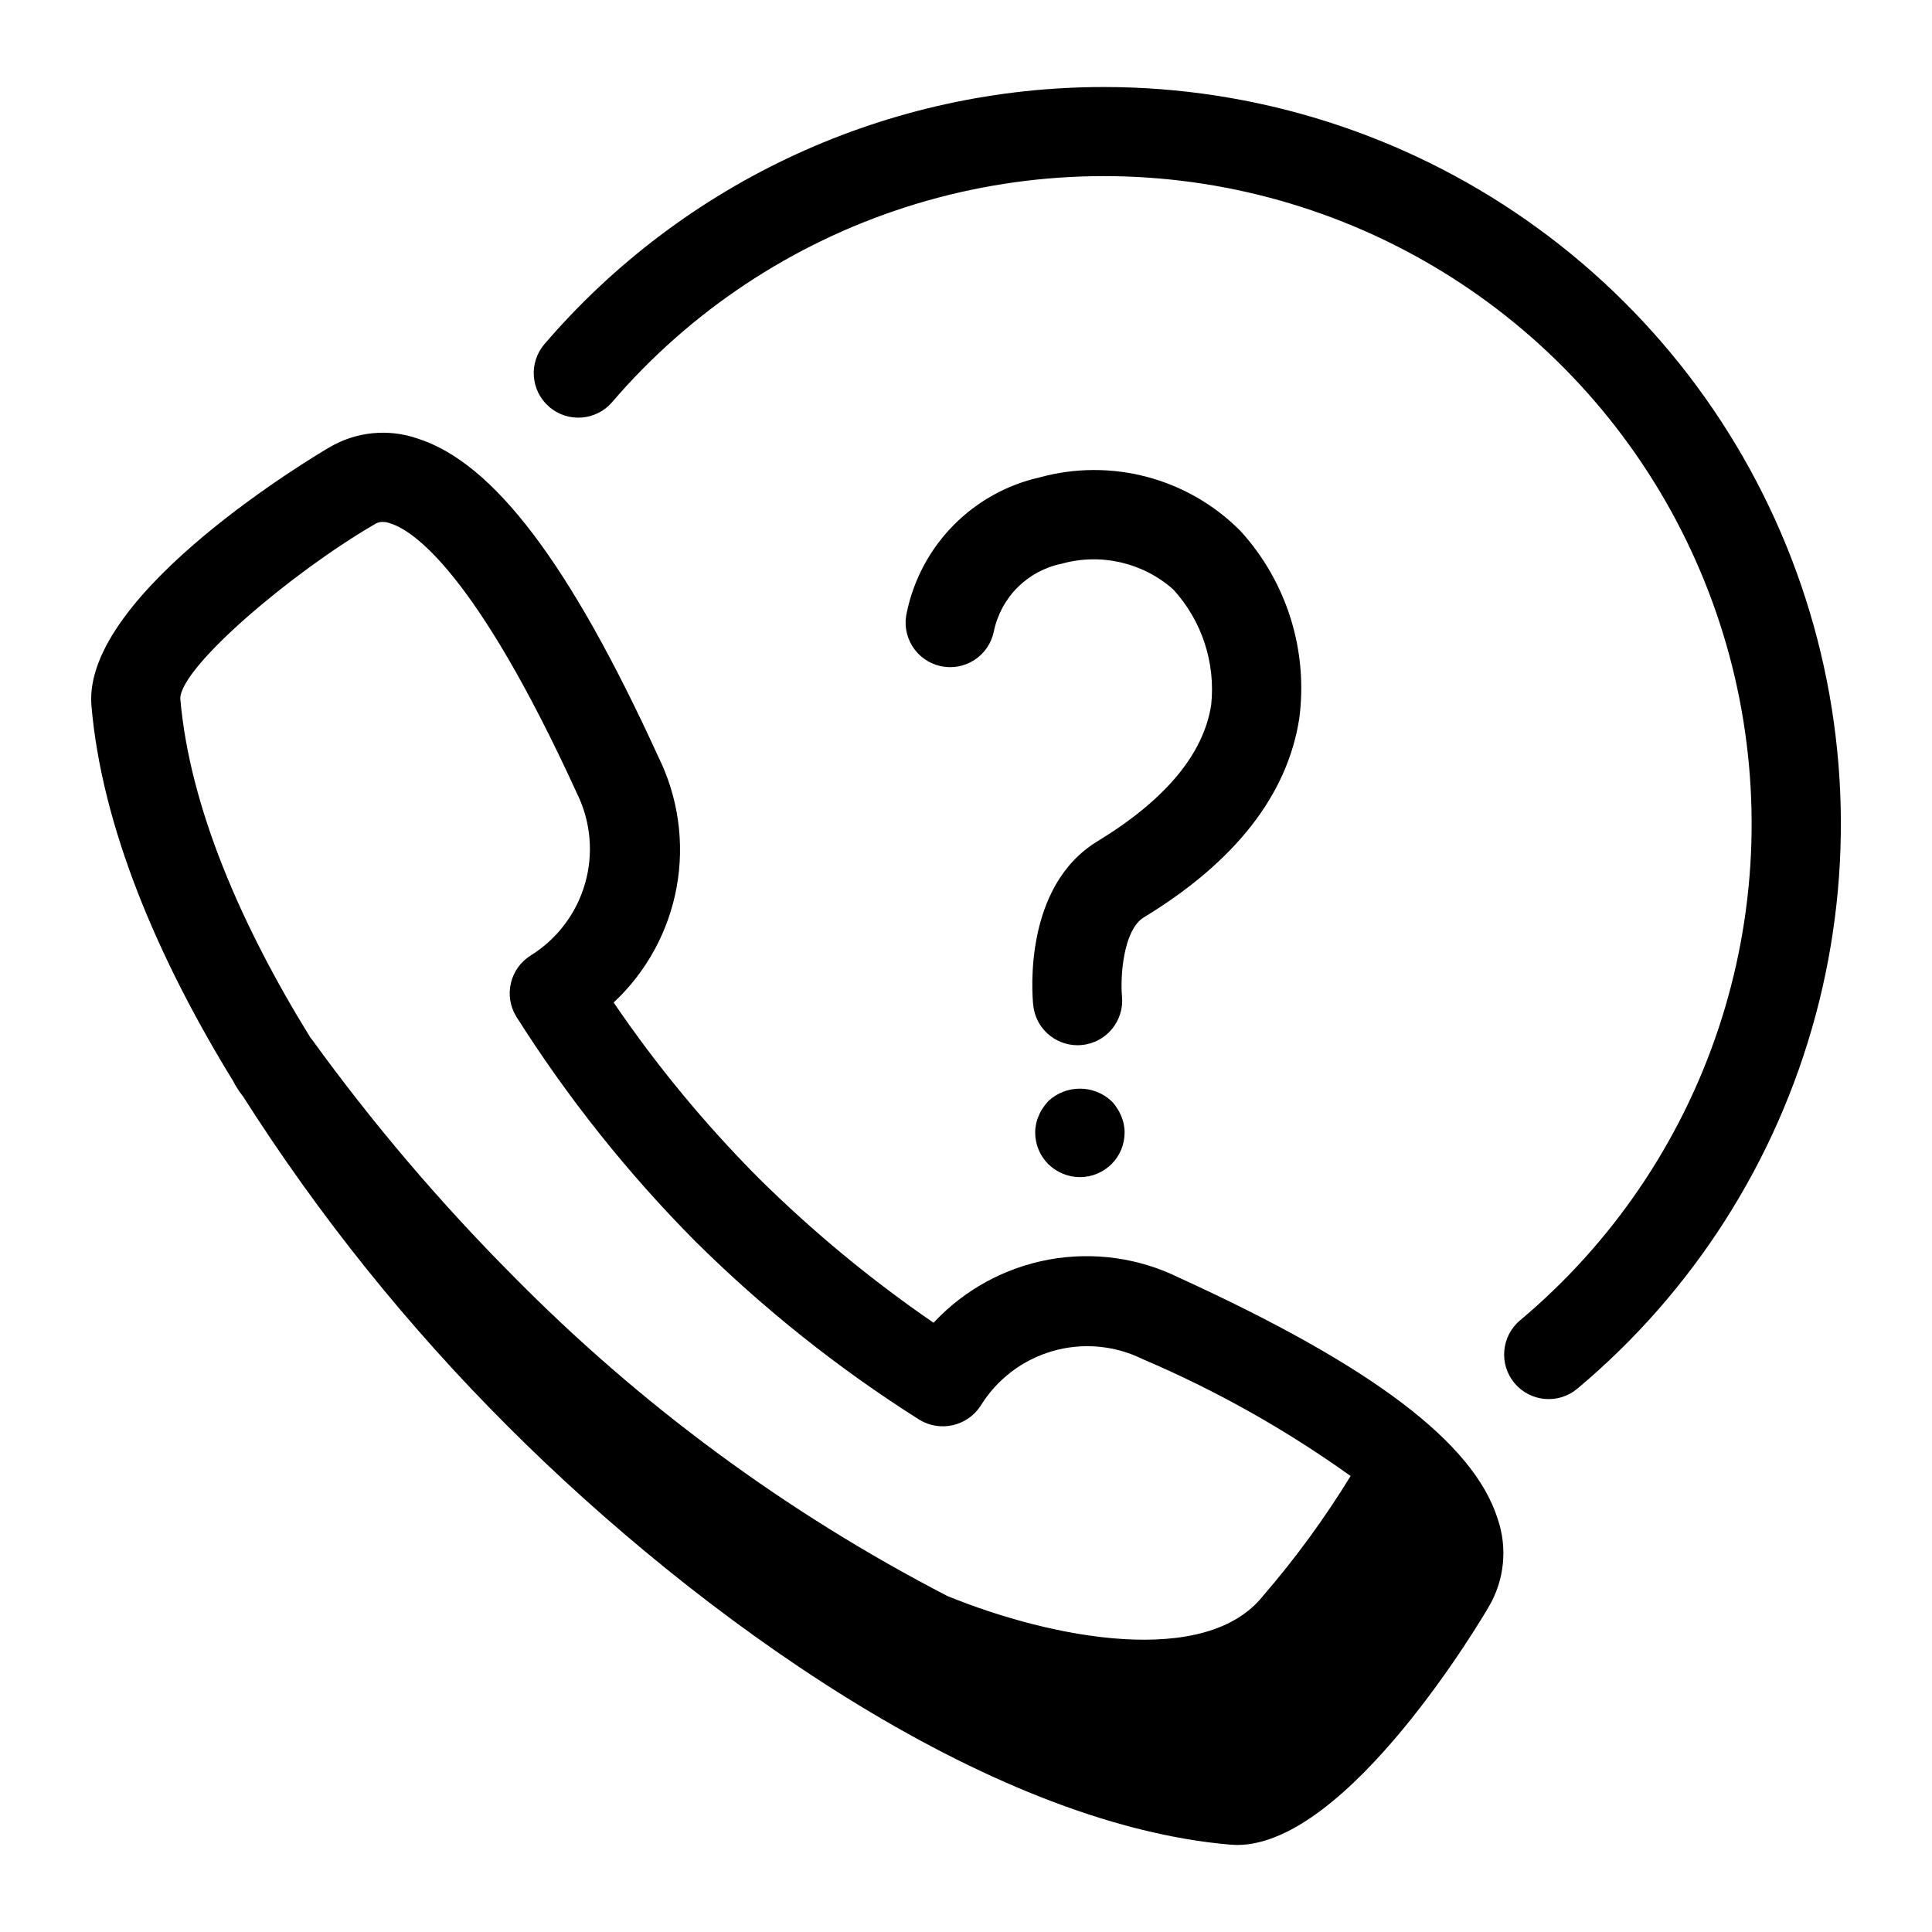 <?xml version="1.0" encoding="UTF-8"?>
<!-- Uploaded to: ICON Repo, www.svgrepo.com, Generator: ICON Repo Mixer Tools -->
<svg fill="#000000" width="800px" height="800px" version="1.1" viewBox="144 144 512 512" xmlns="http://www.w3.org/2000/svg">
 <path d="m441.34 408.07c0.609 6.492-4.152 12.25-10.645 12.863-0.383 0.043-0.77 0.062-1.156 0.062-6.043-0.012-11.102-4.582-11.723-10.594-0.324-3.188-2.59-31.527 17.035-43.461 17.965-10.934 28.094-23.09 30.125-36.117 1.191-11.168-2.461-22.309-10.035-30.602-8.066-7.148-19.207-9.723-29.59-6.832-4.418 0.902-8.473 3.082-11.668 6.262-3.191 3.184-5.383 7.234-6.297 11.648-0.621 3.117-2.473 5.856-5.137 7.59-2.664 1.734-5.918 2.324-9.02 1.629-3.102-0.691-5.797-2.609-7.469-5.312-1.672-2.703-2.184-5.969-1.418-9.055 1.84-8.691 6.137-16.668 12.379-22.988 6.242-6.32 14.168-10.715 22.832-12.664 9.34-2.559 19.188-2.586 28.539-0.086 9.352 2.504 17.867 7.445 24.676 14.328 12.254 13.469 17.938 31.66 15.543 49.711-3.148 20.223-16.996 37.941-41.18 52.656-5.481 3.344-6.273 15.797-5.793 20.961zm-1.355 29.551c-0.402-0.652-0.879-1.262-1.418-1.809-4.719-4.41-12.047-4.41-16.766 0-0.516 0.57-0.988 1.172-1.418 1.809-0.445 0.641-0.816 1.324-1.102 2.047-0.316 0.707-0.555 1.441-0.707 2.199-0.16 0.75-0.242 1.516-0.238 2.281 0 3.133 1.246 6.137 3.465 8.352 2.25 2.203 5.273 3.445 8.422 3.457 3.129-0.016 6.125-1.254 8.344-3.457 2.219-2.215 3.465-5.219 3.465-8.352 0.004-0.766-0.078-1.531-0.234-2.281-0.156-0.758-0.395-1.492-0.711-2.199-0.285-0.723-0.656-1.406-1.102-2.047zm-3.465-270.56c-28.156-0.008-55.98 6.078-81.566 17.836-25.582 11.754-48.32 28.91-66.656 50.281-4.25 4.945-3.688 12.402 1.262 16.656 4.945 4.25 12.406 3.688 16.656-1.262 20.66-24.082 47.586-41.965 77.793-51.672 30.211-9.703 62.516-10.848 93.336-3.305 30.82 7.547 58.945 23.484 81.254 46.043 22.309 22.562 37.93 50.867 45.129 81.766 7.195 30.902 5.691 63.195-4.352 93.293-10.043 30.098-28.23 56.82-52.543 77.207-5 4.195-5.652 11.648-1.461 16.648 4.195 5 11.645 5.652 16.645 1.457 30.723-25.75 52.777-60.336 63.164-99.055 10.391-38.723 8.609-79.699-5.098-117.37-13.703-37.676-38.672-70.219-71.512-93.211-32.84-22.992-71.961-35.32-112.05-35.312zm104.38 379.44c2.652 7.738 1.793 16.254-2.359 23.301-1.496 2.598-37.156 63.133-66.676 63.133-0.629 0-1.18-0.078-1.812-0.078-65.023-5.59-141.38-60.773-191.21-110.6-26.609-26.531-50.215-55.914-70.383-87.621-0.395-0.551-0.789-1.023-1.18-1.574-0.105-0.227-0.234-0.441-0.395-0.633-0.387-0.574-0.73-1.18-1.023-1.809-20.23-32.906-34.875-67.621-37.629-99.582-2.519-29.836 60.379-66.914 63.055-68.488v0.004c7.047-4.156 15.562-5.019 23.301-2.363 20.152 6.375 40.461 33.141 63.844 84.309 5.305 10.691 7.023 22.805 4.894 34.547-2.125 11.742-7.984 22.484-16.703 30.633 11.32 16.633 24.152 32.18 38.336 46.445 14.305 14.168 29.848 27.023 46.445 38.418 8.137-8.734 18.879-14.605 30.621-16.75 11.742-2.141 23.863-0.434 34.559 4.863 51.168 23.387 77.934 43.695 84.316 63.848zm-38.965-11.336c-17.207-12.32-35.711-22.719-55.184-31.016-7.414-3.641-15.922-4.383-23.855-2.082-7.938 2.301-14.727 7.481-19.047 14.52-3.516 5.359-10.637 6.992-16.137 3.699-21.5-13.586-41.453-29.477-59.512-47.387-17.91-18.059-33.801-38.016-47.391-59.512-3.363-5.512-1.68-12.695 3.777-16.141 7.016-4.344 12.164-11.141 14.449-19.066 2.285-7.93 1.539-16.426-2.09-23.836-27-59.039-43.609-69.824-49.516-71.637v0.004c-0.648-0.27-1.344-0.402-2.047-0.395-0.754-0.008-1.496 0.211-2.125 0.629-22.277 12.988-51.246 37.707-51.484 46.129 2.441 28.496 15.902 59.828 34.48 89.898 0.156 0.156 0.234 0.316 0.395 0.473 16.059 22.188 33.824 43.086 53.137 62.504 33.703 34.25 72.621 62.945 115.3 85.02 28.168 11.477 68.559 18.98 83.672-0.086 8.566-9.93 16.312-20.539 23.168-31.719z"/>
</svg>